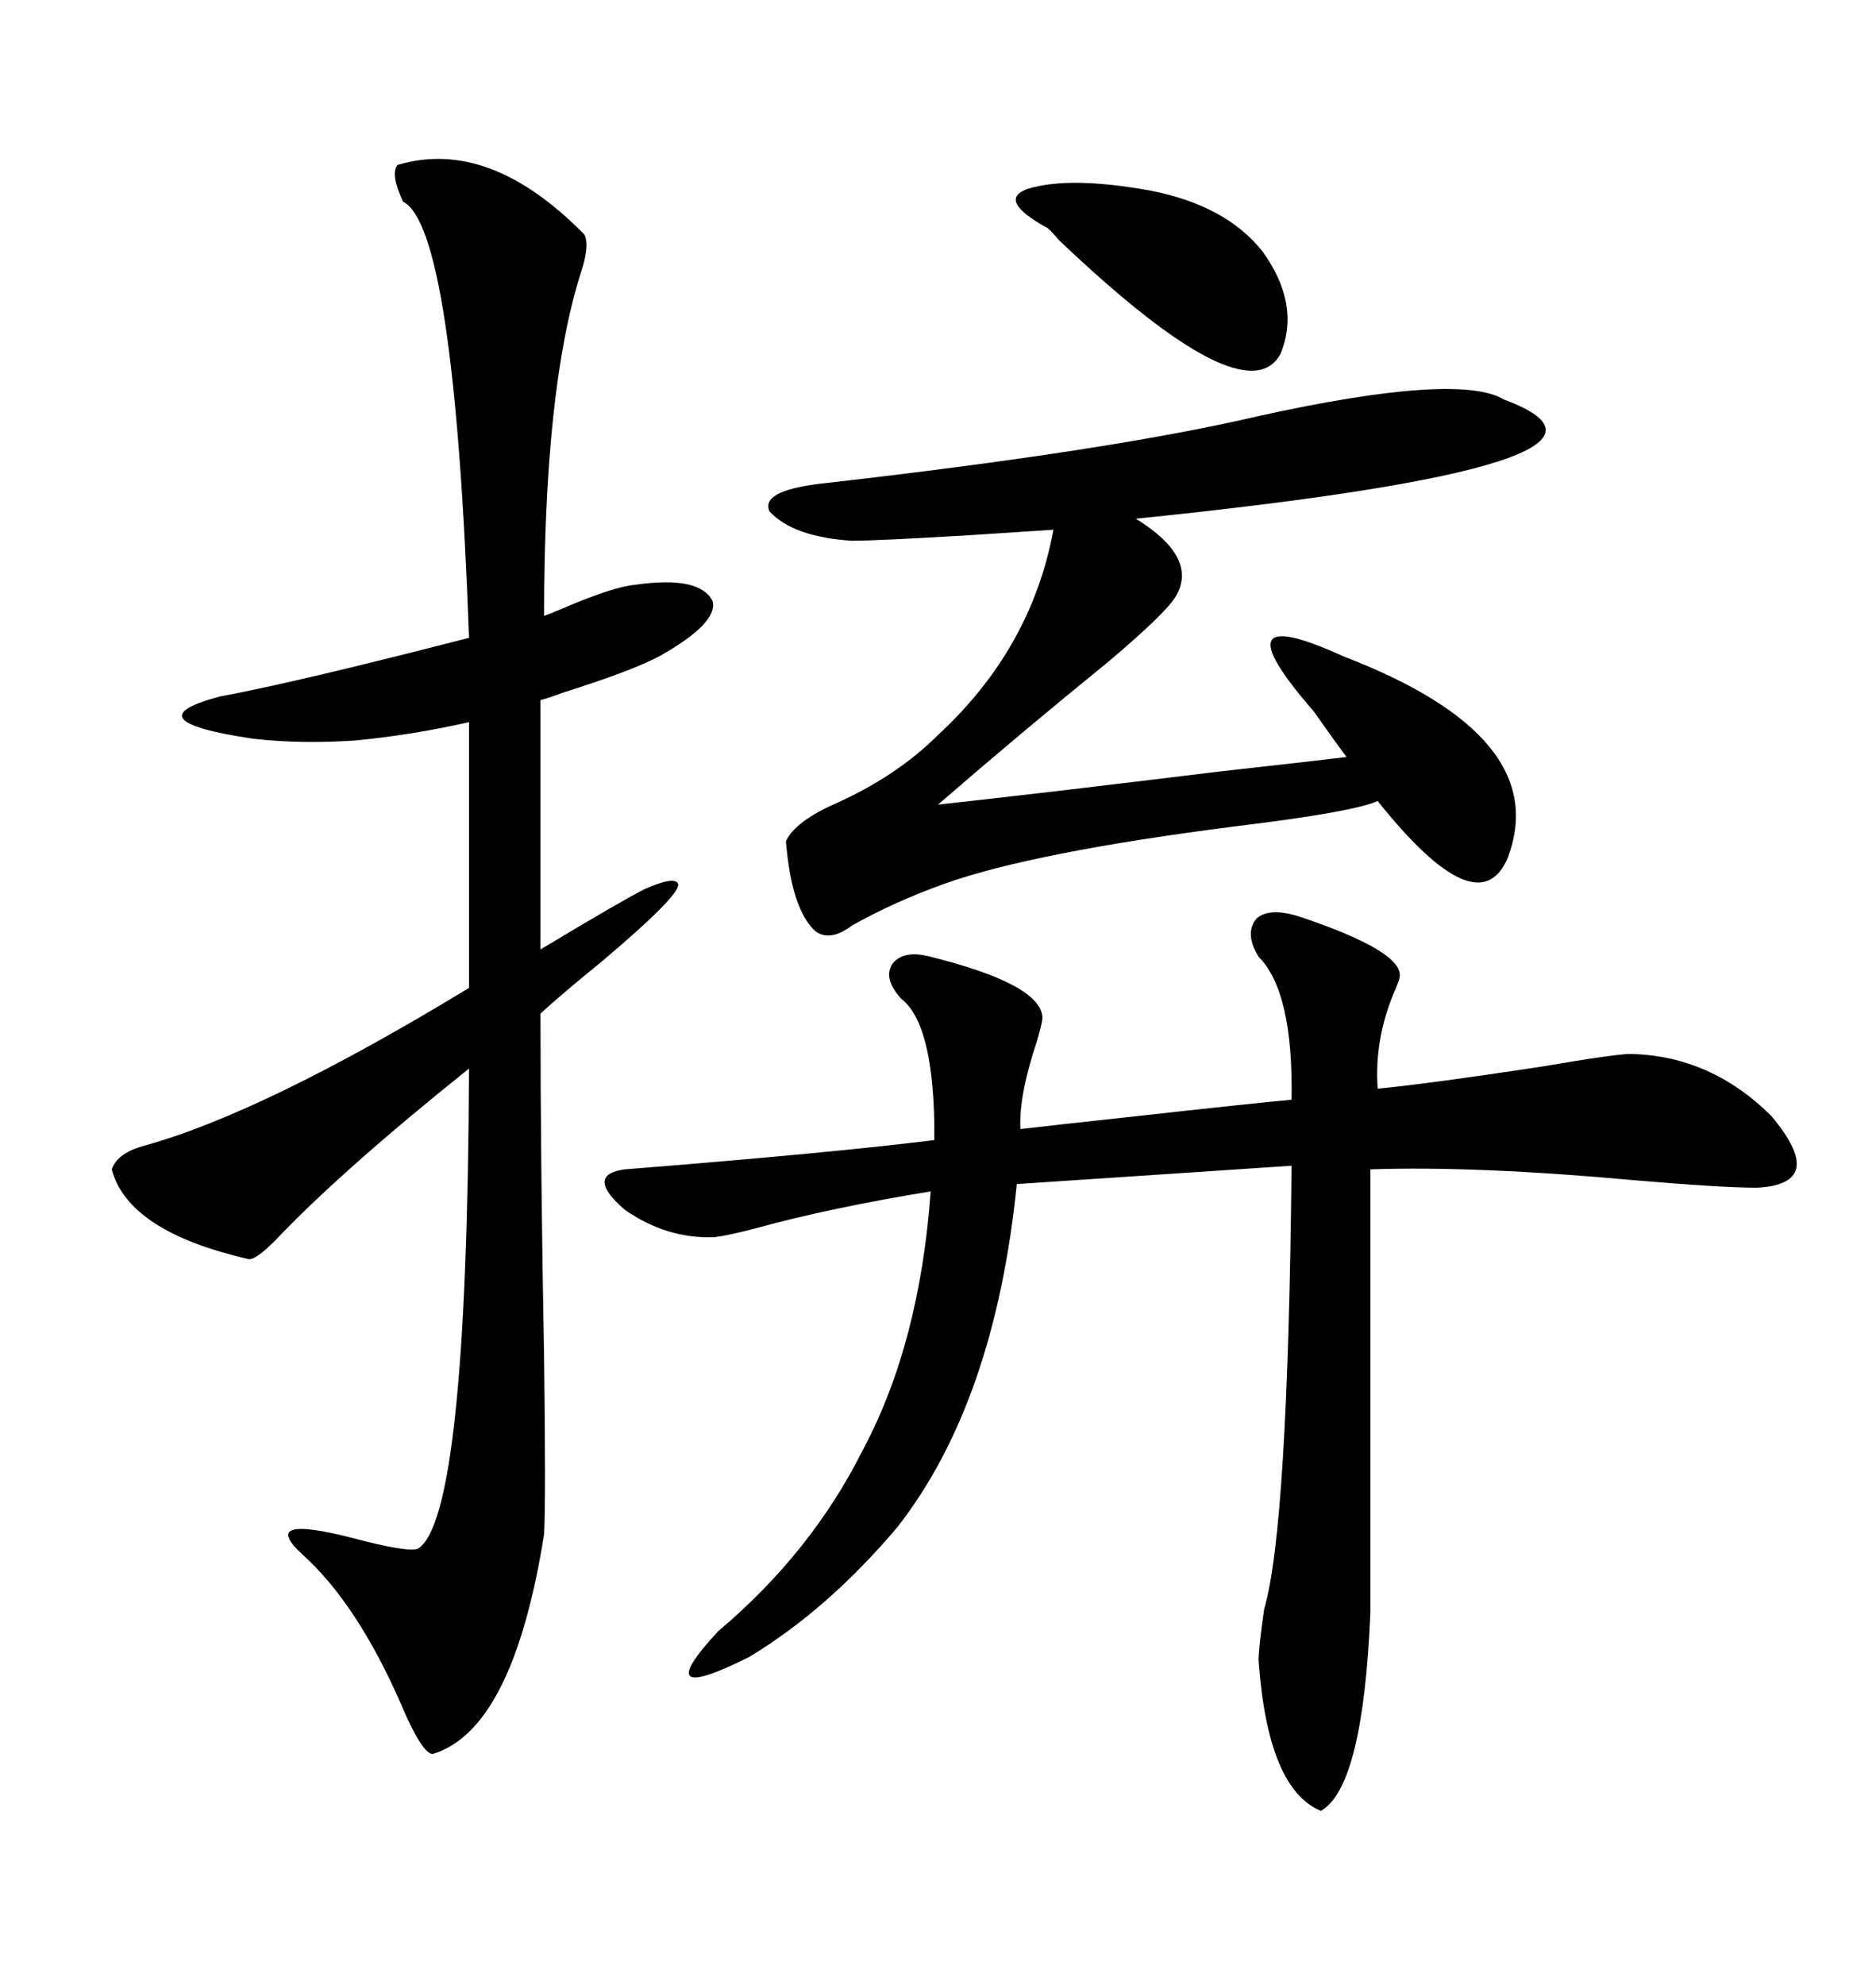 <svg xmlns="http://www.w3.org/2000/svg" xmlns:xlink="http://www.w3.org/1999/xlink" width="300" height="317.285"><path d="M63.57 26.37L63.57 26.37Q78.22 21.97 93.46 37.50L93.46 37.50Q94.34 39.26 92.87 43.65L92.87 43.65Q87.01 62.11 87.01 98.44L87.01 98.44Q87.89 98.14 89.94 97.27L89.94 97.27Q98.14 93.75 101.66 93.46L101.66 93.46Q111.91 91.99 113.96 96.09L113.96 96.09Q114.84 99.61 105.47 104.88L105.47 104.88Q101.07 107.23 89.94 110.74L89.94 110.74Q87.60 111.62 86.43 111.91L86.43 111.91L86.43 151.76Q99.61 143.85 103.13 142.09L103.13 142.09Q107.81 140.04 108.40 141.21L108.40 141.21Q109.28 142.68 96.09 153.81L96.09 153.81Q89.94 158.79 86.43 162.01L86.43 162.01Q86.43 185.74 87.01 217.09L87.01 217.09Q87.30 239.36 87.01 245.21L87.01 245.21Q82.03 276.56 69.14 280.37L69.14 280.37Q67.38 280.08 64.16 272.46L64.16 272.46Q57.13 256.35 48.34 248.44L48.34 248.44Q41.31 241.99 56.25 245.80L56.25 245.80Q65.04 248.14 66.80 247.56L66.80 247.56Q74.71 242.87 75 170.80L75 170.80Q54.49 187.21 43.95 198.34L43.95 198.34Q41.02 201.27 39.84 201.27L39.84 201.27Q20.51 196.88 17.87 186.91L17.87 186.91Q18.75 184.28 23.14 183.11L23.14 183.11Q42.19 177.83 75 157.91L75 157.91L75 115.43Q65.92 117.48 56.84 118.36L56.84 118.36Q48.05 118.95 40.43 118.07L40.43 118.07Q20.80 115.14 35.16 111.33L35.16 111.33Q47.75 108.98 75 101.95L75 101.95Q72.66 36.33 64.45 32.23L64.45 32.23Q62.40 27.83 63.57 26.37ZM201.27 152.93L201.27 152.93Q198.93 149.12 200.98 146.78L200.98 146.78Q203.03 145.02 207.71 146.48L207.71 146.48Q224.41 152.05 223.83 156.15L223.83 156.15Q223.83 156.45 223.24 157.91L223.24 157.91Q219.73 165.82 220.31 174.02L220.31 174.02Q229.10 173.14 246.39 170.51L246.39 170.51Q258.40 168.46 260.74 168.46L260.74 168.46Q273.63 168.75 283.30 178.42L283.30 178.42Q292.38 189.26 280.96 189.84L280.96 189.84Q275.39 189.84 261.62 188.67L261.62 188.67Q236.13 186.33 219.14 186.91L219.14 186.91L219.14 257.81Q217.97 285.64 211.23 289.45L211.23 289.45Q202.73 285.94 201.27 265.43L201.27 265.43Q201.27 263.38 202.15 257.23L202.15 257.23Q205.96 244.34 206.54 186.33L206.54 186.33L162.60 189.26Q159.08 224.12 143.55 244.04L143.55 244.04Q132.42 257.23 119.82 264.84L119.82 264.84Q103.42 273.05 114.84 260.74L114.84 260.74Q129.79 248.14 137.99 231.74L137.99 231.74Q147.07 214.75 148.83 190.43L148.83 190.43Q132.71 193.07 121.00 196.29L121.00 196.29Q116.60 197.46 114.26 197.75L114.26 197.75Q106.64 198.05 99.90 193.36L99.90 193.36Q93.46 187.79 99.90 186.91L99.90 186.91Q133.01 184.28 149.41 182.23L149.41 182.23Q149.41 181.35 149.41 179.59L149.41 179.59Q149.12 163.48 144.14 159.67L144.14 159.67Q141.21 156.45 142.68 154.10L142.68 154.10Q144.43 151.76 148.83 152.93L148.83 152.93Q166.41 157.32 166.70 162.60L166.70 162.60Q166.70 163.48 165.82 166.41L165.82 166.41Q162.89 175.20 163.18 180.47L163.18 180.47Q168.16 179.88 181.64 178.42L181.64 178.42Q200.10 176.37 206.54 175.78L206.54 175.78Q206.84 158.50 201.27 152.93ZM240.53 63.87L240.53 63.87Q268.07 74.12 181.64 82.91L181.64 82.91Q191.60 89.06 188.09 95.21L188.09 95.21Q186.62 97.85 177.25 105.76L177.25 105.76Q163.18 117.19 150 128.61L150 128.61Q166.11 126.86 194.82 123.34L194.82 123.34Q210.64 121.58 215.33 121.00L215.33 121.00Q213.57 118.65 210.06 113.67L210.06 113.67Q194.24 95.51 214.75 104.88L214.75 104.88Q248.44 117.77 241.11 137.11L241.11 137.11Q236.43 148.24 220.31 128.03L220.31 128.03Q216.50 129.79 197.17 132.13L197.17 132.13Q165.23 136.23 151.17 141.21L151.17 141.21Q142.97 144.14 136.23 147.95L136.23 147.95Q132.71 150.59 130.37 148.83L130.37 148.83Q126.56 145.31 125.68 134.47L125.68 134.47Q127.15 131.25 133.89 128.32L133.89 128.32Q143.55 123.93 150 117.48L150 117.48Q164.94 103.71 168.46 84.67L168.46 84.67Q164.06 84.96 154.98 85.55L154.98 85.55Q140.33 86.43 136.23 86.43L136.23 86.43Q126.86 85.84 123.05 81.74L123.05 81.74Q121.58 78.52 130.96 77.34L130.96 77.34Q177.54 72.07 201.27 66.50L201.27 66.50Q233.20 59.47 240.53 63.87ZM167.29 36.33L167.29 36.33Q159.38 31.93 164.36 30.18L164.36 30.18Q171.09 28.13 183.98 30.47L183.98 30.47Q196.00 32.81 201.86 40.14L201.86 40.14Q208.01 48.63 204.79 56.54L204.79 56.54Q199.22 66.80 169.34 38.38L169.34 38.38Q167.58 36.33 167.29 36.33Z"/></svg>
